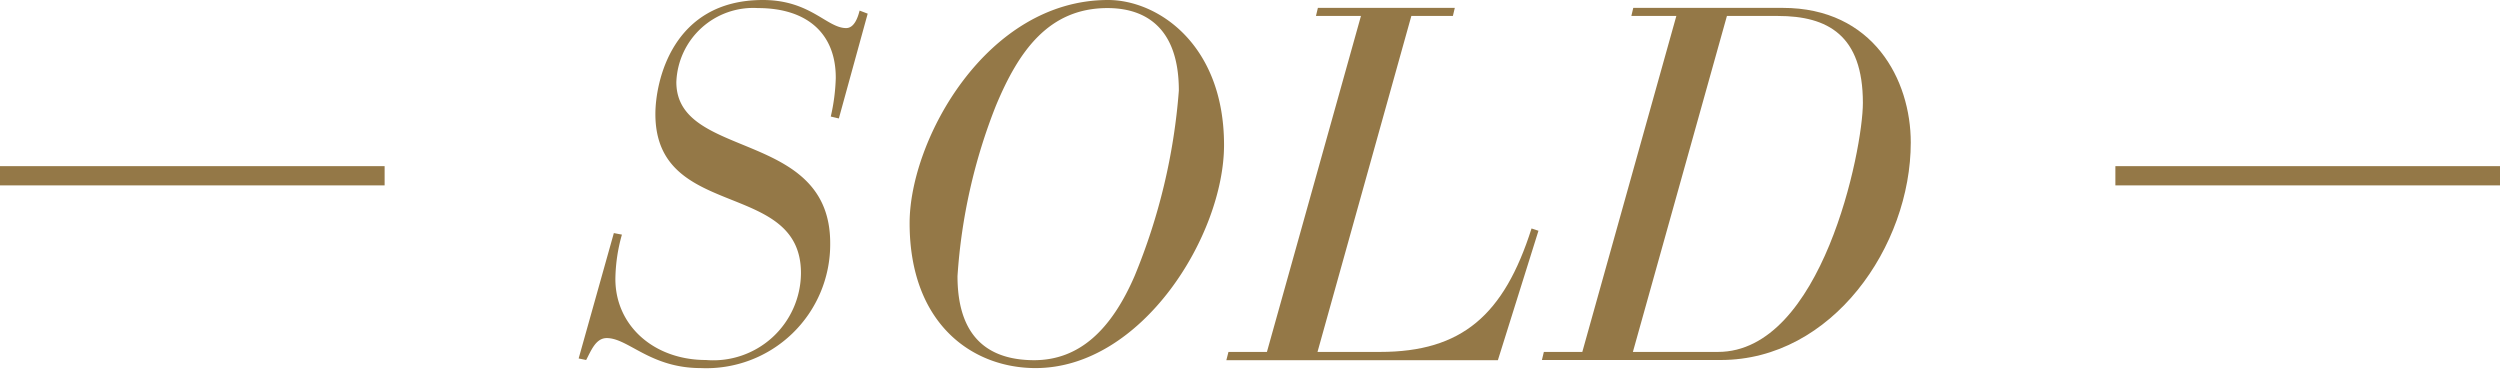<svg xmlns="http://www.w3.org/2000/svg" viewBox="0 0 130 20"><defs><style>.cls-1{fill:#947847;}.cls-2{fill:none;stroke:#947847;stroke-miterlimit:10;}</style></defs><title>home_sold_tit</title><g id="レイヤー_1" data-name="レイヤー 1"><path class="cls-1" d="M31.92,12.12l.42.08A8.74,8.74,0,0,0,32,14.51c0,2.42,2,4.21,4.71,4.21a4.56,4.56,0,0,0,4.94-4.52c0-4.89-7.57-2.7-7.57-8.27,0-1.66.86-5.93,5.59-5.93C42.14,0,43,1.46,44,1.46c.44,0,.62-.6.7-.91l.42.16L43.62,6.16l-.42-.1a10.05,10.05,0,0,0,.26-2C43.47,1.77,42,.42,39.41.42a4,4,0,0,0-4.24,3.85c0,4.06,8,2.44,8,8.37a6.44,6.44,0,0,1-6.73,6.5c-2.63,0-3.77-1.56-4.89-1.56-.57,0-.81.65-1.07,1.14l-.39-.08Z"/><path class="cls-1" d="M63.65,7.54c0,4.68-4.26,11.6-9.8,11.6-3.28,0-6.55-2.29-6.55-7.54,0-4.32,4-11.6,10.32-11.6C60.19,0,63.65,2.29,63.65,7.54ZM59,14.35A31.45,31.45,0,0,0,61.3,4.71C61.3,1,59.07.42,57.59.42c-3.07,0-4.63,2.26-5.8,5.07a29.15,29.15,0,0,0-2,8.87c0,3.54,2,4.37,4,4.37C56.1,18.72,57.77,17.19,59,14.35Z"/><path class="cls-1" d="M63.88,18.3h2L70.77.83H68.43l.1-.42h7.12l-.1.42H73.39L68.51,18.3h3.25c4.26,0,6.45-1.92,7.88-6.42L80,12l-2.11,6.73H63.77Z"/><path class="cls-1" d="M80.28,18.3h2L87.17.83H84.83l.1-.42h7.77c4.71,0,6.66,3.74,6.66,7,0,5.38-4.08,11.31-9.88,11.31H80.18Zm4.63,0h4.42c5.41,0,7.54-10.5,7.54-12.95,0-3.51-1.82-4.52-4.42-4.52H89.8Z"/><line class="cls-2" x1="20" y1="9.14" y2="9.14"/><line class="cls-2" x1="130" y1="9.14" x2="110" y2="9.14"/></g></svg>